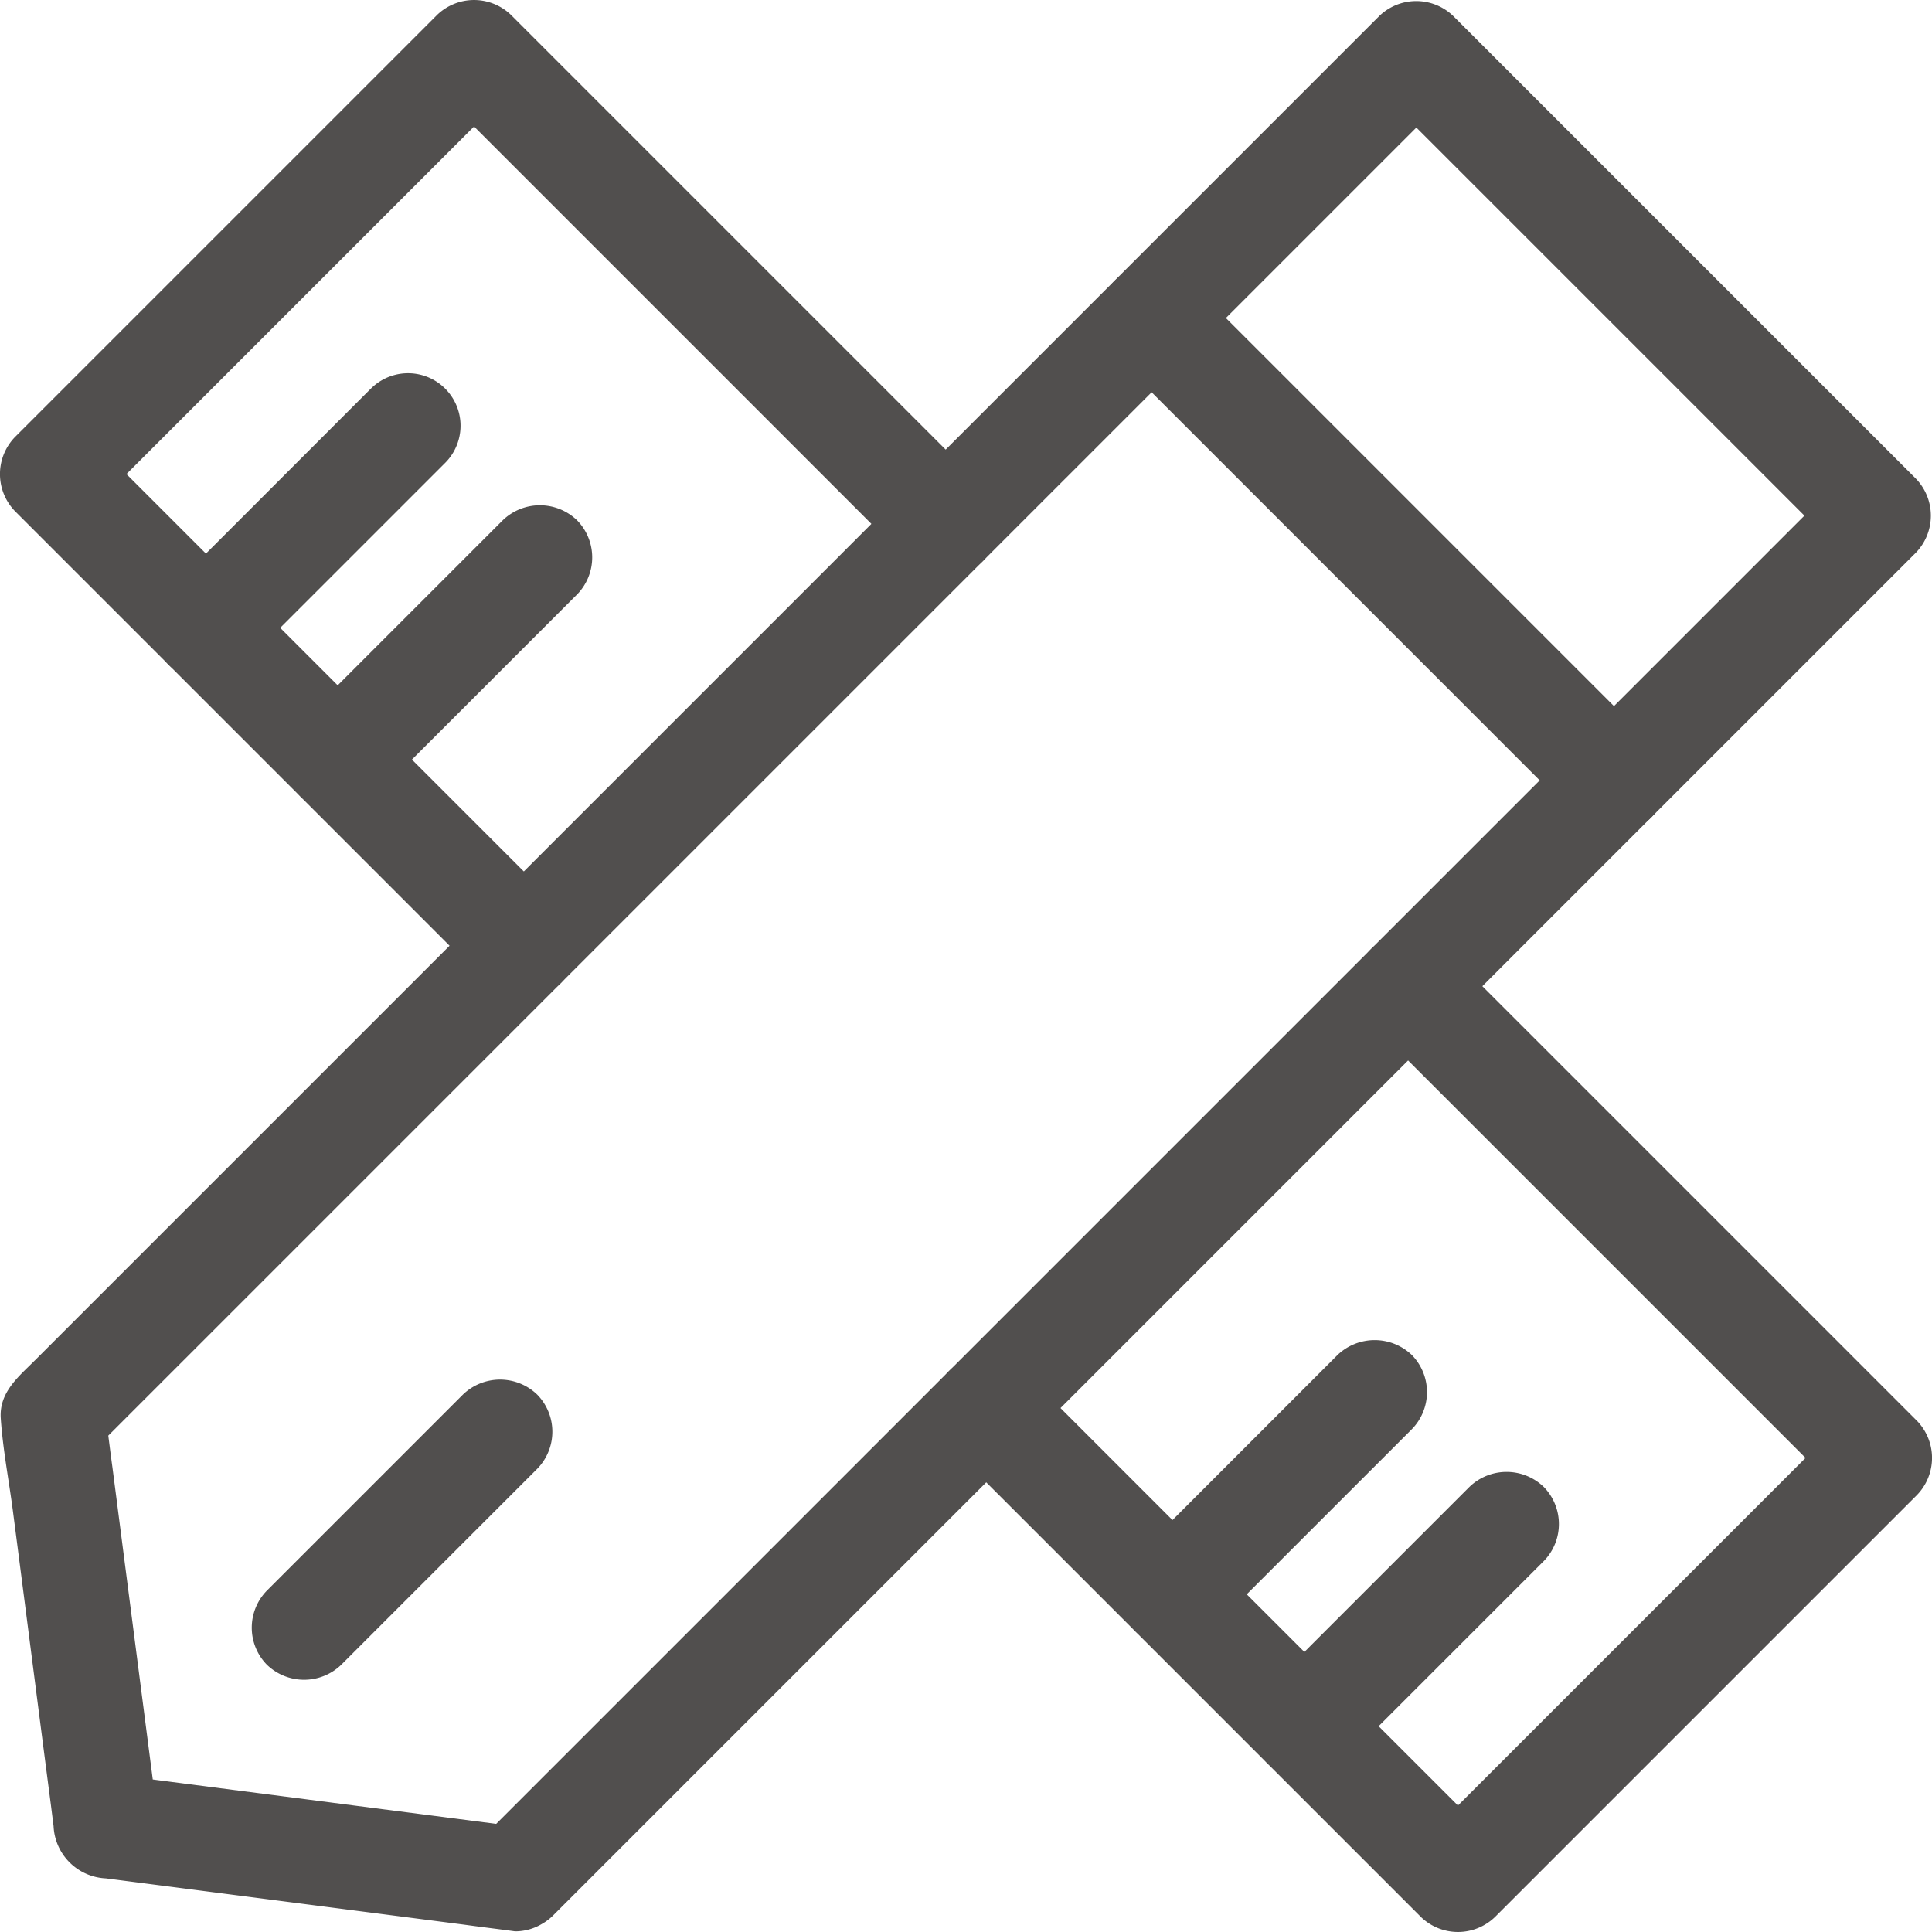 <?xml version="1.0" encoding="UTF-8"?> <svg xmlns="http://www.w3.org/2000/svg" width="48" height="48" viewBox="0 0 48 48"><g id="icon_FOCUS" transform="translate(-208 -111)"><rect id="矩形_4973" data-name="矩形 4973" width="48" height="48" transform="translate(208 111)" fill="#fff" opacity="0"></rect><g id="组_205" data-name="组 205" transform="translate(27.775 -69.225)"><path id="路径_5072" data-name="路径 5072" d="M194.163,202.8l-3.95-3.95-6.322-6.322-1.447-1.447v1.845l3.53-3.53,5.642-5.642,1.309-1.309h-1.845l3.95,3.95,6.322,6.322,1.447,1.447a1.317,1.317,0,0,0,1.845,0,1.33,1.33,0,0,0,0-1.845l-3.95-3.95-6.322-6.322-1.447-1.447a1.323,1.323,0,0,0-1.845,0l-3.53,3.53-5.642,5.642-1.309,1.309a1.323,1.323,0,0,0,0,1.845l3.95,3.95,6.322,6.322,1.447,1.447a1.316,1.316,0,0,0,1.845,0A1.33,1.33,0,0,0,194.163,202.8Zm20.124,2.85,3.95,3.95,6.322,6.322,1.447,1.447v-1.845l-3.53,3.53-5.642,5.642-1.309,1.309h1.845l-3.95-3.95-6.322-6.322-1.447-1.447a1.317,1.317,0,0,0-1.845,0,1.33,1.33,0,0,0,0,1.845l3.95,3.95,6.322,6.322,1.447,1.447a1.323,1.323,0,0,0,1.845,0l3.53-3.53,5.642-5.642,1.309-1.309a1.323,1.323,0,0,0,0-1.845l-3.95-3.95-6.322-6.322-1.447-1.447a1.316,1.316,0,0,0-1.845,0A1.33,1.33,0,0,0,214.287,205.65Z" transform="translate(0 0)" fill="#514f4e"></path><path id="路径_5073" data-name="路径 5073" d="M265.677,336.183l-4.384,4.384-.637.637a1.317,1.317,0,0,0,0,1.845,1.33,1.33,0,0,0,1.845,0l4.384-4.384.637-.637a1.316,1.316,0,0,0,0-1.845A1.33,1.33,0,0,0,265.677,336.183Zm-3.277-3.277-4.384,4.384-.637.637a1.317,1.317,0,0,0,0,1.845,1.33,1.33,0,0,0,1.845,0l4.384-4.384.637-.637a1.317,1.317,0,0,0,0-1.845A1.337,1.337,0,0,0,262.4,332.906ZM241.66,312.167l-4.384,4.384-.637.637a1.317,1.317,0,0,0,0,1.845,1.33,1.33,0,0,0,1.845,0l4.384-4.384.637-.637a1.317,1.317,0,0,0,0-1.845A1.33,1.33,0,0,0,241.66,312.167Zm-3.277-3.27L234,313.281l-.637.637a1.317,1.317,0,0,0,0,1.845,1.33,1.33,0,0,0,1.845,0l4.384-4.384.637-.637a1.3,1.3,0,0,0-1.845-1.845Z" transform="translate(-48.944 -119.017)" fill="#514f4e"></path><path id="路径_5074" data-name="路径 5074" d="M193.265,225.879l-8.9-1.15c-.42-.058-.846-.108-1.266-.166l1.3,1.3q-.575-4.449-1.15-8.9c-.058-.419-.108-.846-.166-1.266-.13.3-.253.615-.383.919l5.78-5.78,9.078-9.078,3.385-3.385,8.738-8.738,6.771-6.771.116-.116H214.72l3.885,3.885,6.185,6.185,1.418,1.418v-1.845l-5.751,5.751-9.129,9.129-3.407,3.407-8.659,8.659-6.807,6.807-.116.116a1.317,1.317,0,0,0,0,1.845,1.33,1.33,0,0,0,1.845,0l5.78-5.78,9.078-9.078,3.385-3.385,8.738-8.738,6.771-6.771.116-.116a1.323,1.323,0,0,0,0-1.845l-3.885-3.885-6.185-6.185-1.418-1.418a1.323,1.323,0,0,0-1.845,0l-2.394,2.394-5.425,5.425-5.715,5.715-3.342,3.342-1.642,1.642-5,5-5.867,5.867-4.022,4.022c-.4.4-.875.781-.839,1.418.051.767.2,1.534.3,2.293.318,2.445.629,4.89.948,7.335.022.174.043.34.065.514a1.361,1.361,0,0,0,1.3,1.3l8.9,1.15c.42.058.846.109,1.266.166a1.3,1.3,0,0,0,1.3-1.3,1.329,1.329,0,0,0-1.295-1.3Z" transform="translate(-0.23 -0.278)" fill="#514f4e"></path><path id="路径_5075" data-name="路径 5075" d="M558.233,273.708l3.885,3.885,6.185,6.185,1.418,1.418a1.316,1.316,0,0,0,1.845,0,1.33,1.33,0,0,0,0-1.845l-3.885-3.885-6.185-6.185-1.418-1.418a1.316,1.316,0,0,0-1.845,0A1.33,1.33,0,0,0,558.233,273.708Z" transform="translate(-350.318 -84.659)" fill="#514f4e"></path><path id="路径_5076" data-name="路径 5076" d="M268.908,661.146l4.261-4.261.608-.608a1.317,1.317,0,0,0,0-1.845,1.33,1.33,0,0,0-1.845,0l-4.261,4.261-.608.608a1.316,1.316,0,0,0,0,1.844A1.33,1.33,0,0,0,268.908,661.146Z" transform="translate(-80.206 -439.559)" fill="#514f4e"></path></g></g></svg> 
